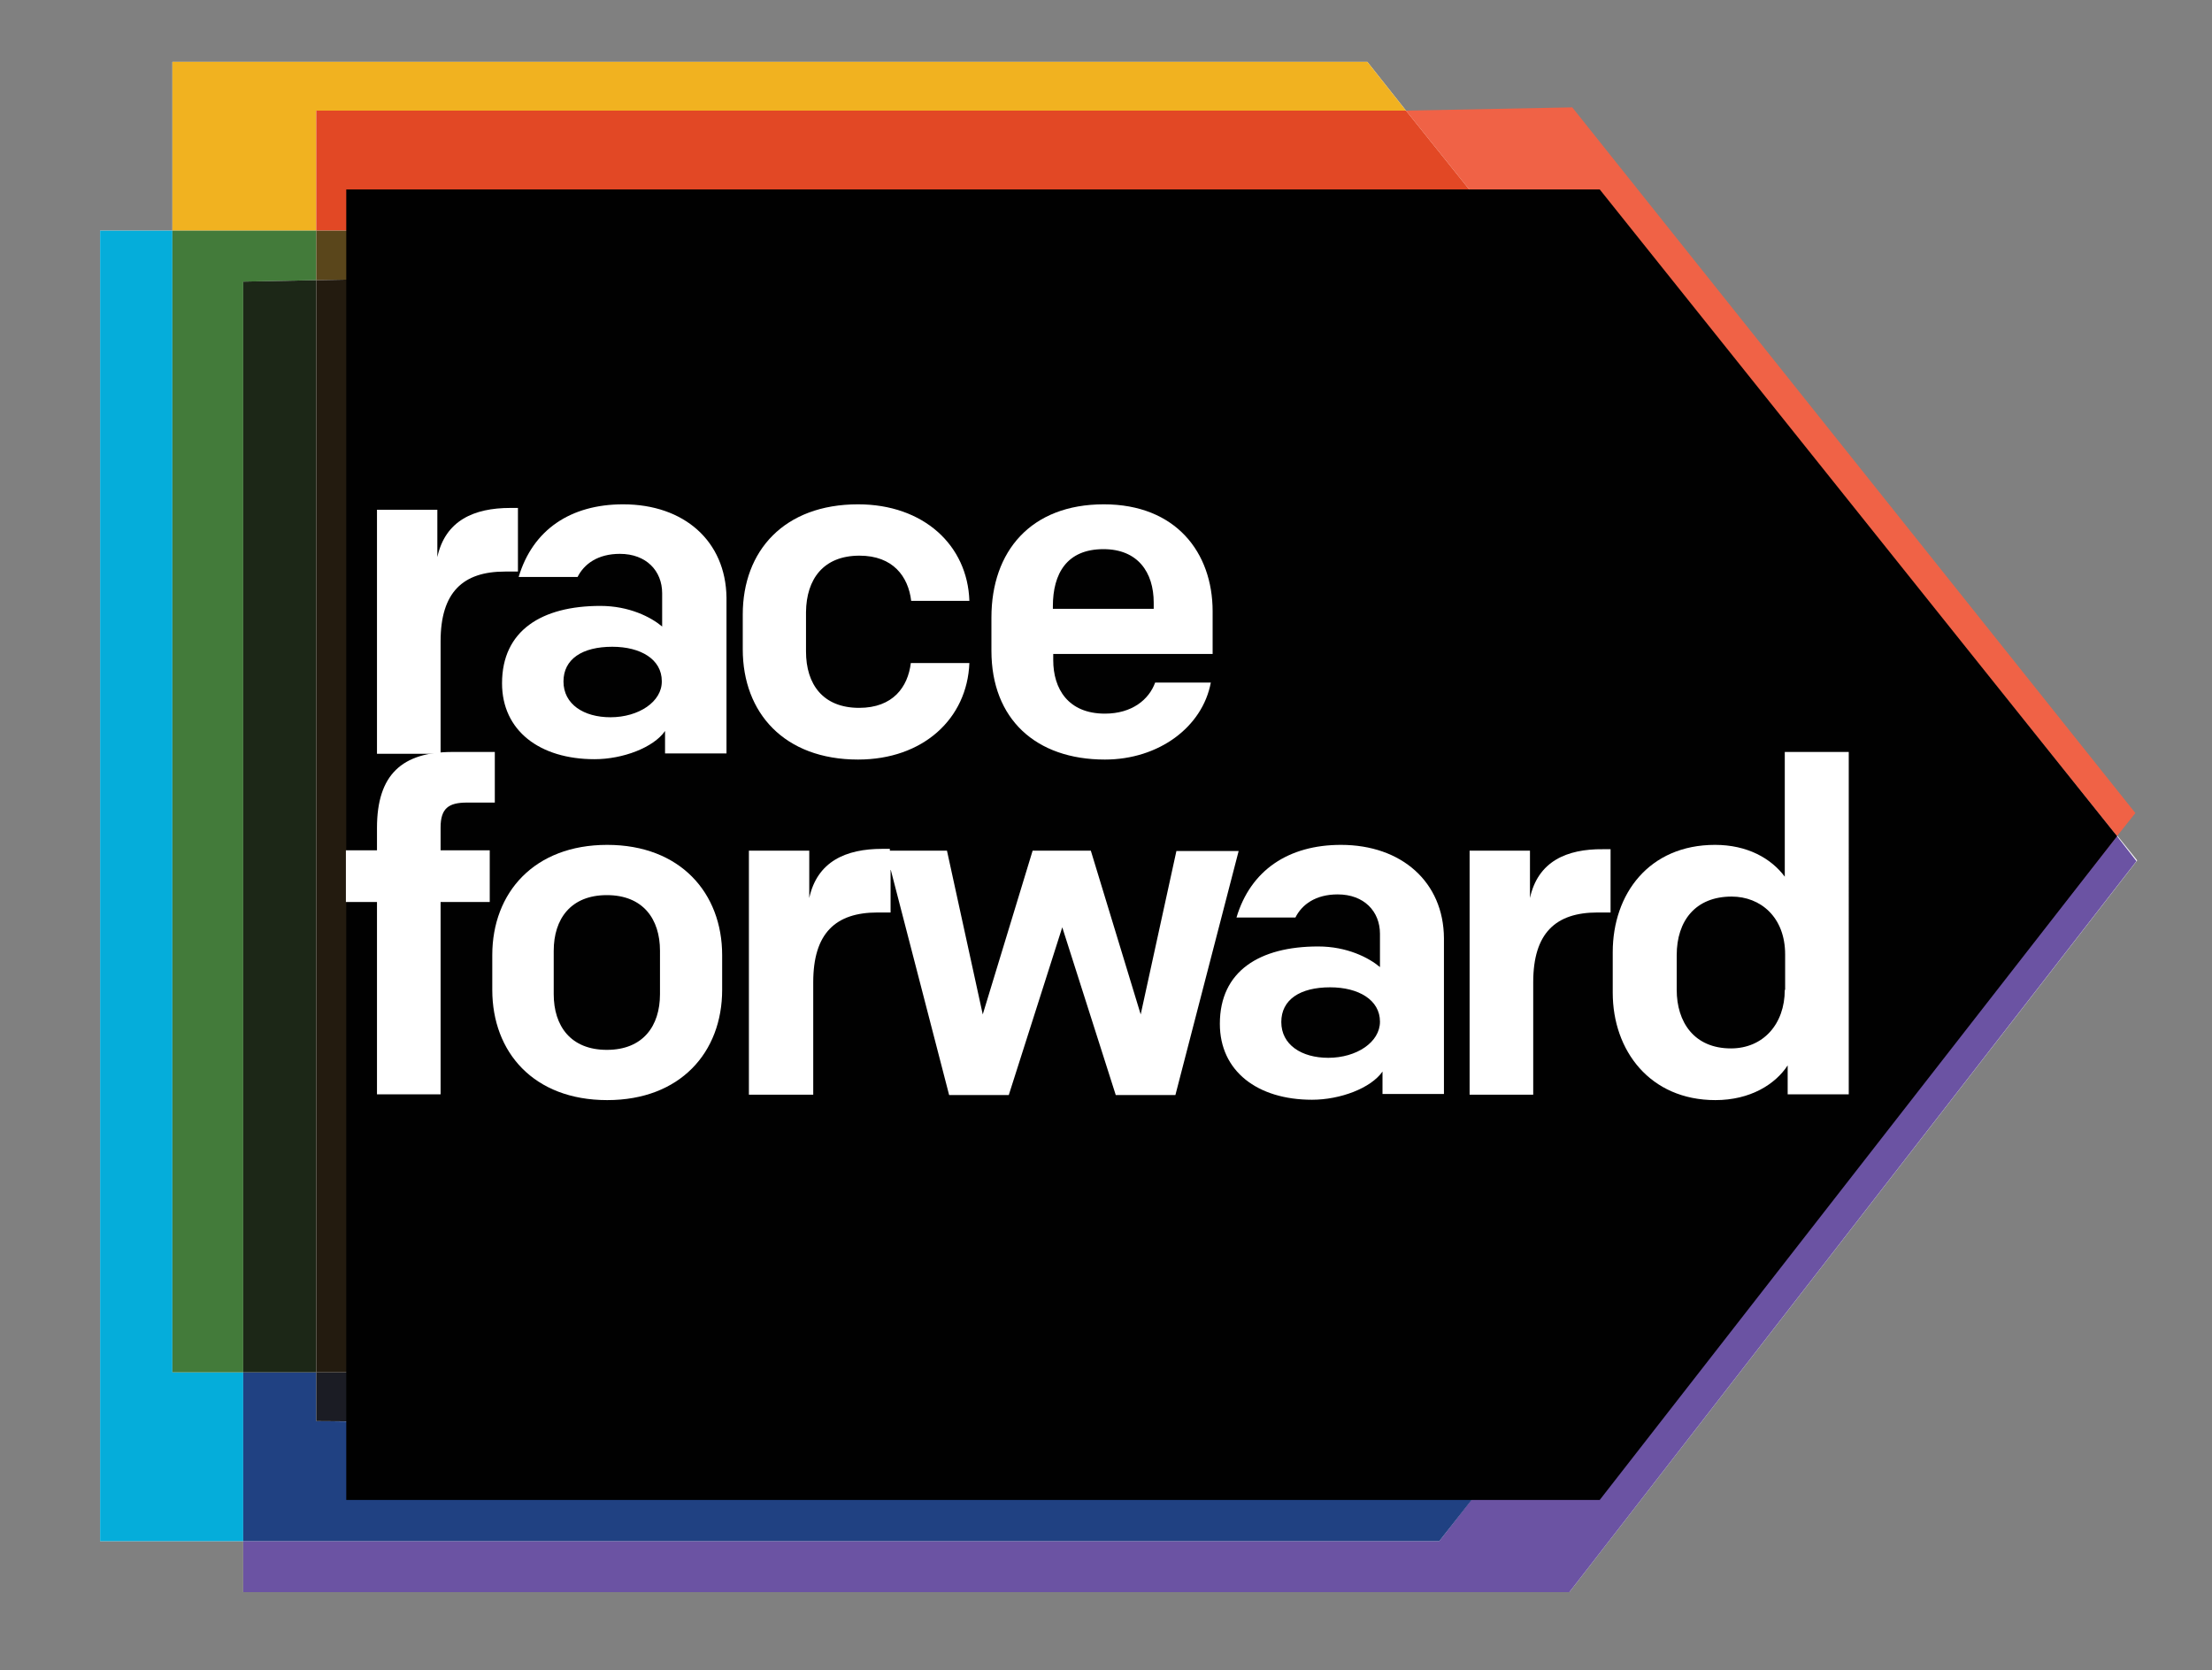 <?xml version="1.0" encoding="utf-8"?>
<!-- Generator: Adobe Illustrator 24.2.1, SVG Export Plug-In . SVG Version: 6.00 Build 0)  -->
<svg version="1.1" id="Layer_1" xmlns="http://www.w3.org/2000/svg" xmlns:xlink="http://www.w3.org/1999/xlink" x="0px" y="0px"
	 viewBox="0 0 612 462" style="enable-background:new 0 0 612 462;" xml:space="preserve">
<rect x="0" y="0" width="612" height="462" fill="#808080" stroke="none"/>
<style type="text/css">
	.st0{fill:#FFFFFF;}
	.st1{fill:#F06246;}
	.st2{fill:#F1B220;}
	.st3{fill:#E24825;}
	.st4{fill:#05ADDA;}
	.st5{fill:#437B3A;}
	.st6{fill:#5A461B;}
	.st7{fill:#6B53A3;}
	.st8{fill:#64202C;}
	.st9{fill:#5D1C0E;}
	.st10{fill:#204182;}
	.st11{fill:#1B1C24;}
	.st12{fill:#1C2717;}
	.st13{fill:#231B0F;}
	.st14{fill:#010101;}
</style>
<polygon class="st0" points="47.7,17.1 47.7,63.8 27.7,63.8 27.7,426.3 67.3,426.3 67.3,440.4 434.2,440.4 591.3,238 585.2,230.4 
	589.3,225.1 434.3,30.6 389,30.6 378.3,17.1 "/>
<polygon class="st1" points="435,29.7 389,30.6 421.8,71.5 456.8,70.8 585.7,231.3 590.8,224.9 "/>
<path class="st2" d="M378.3,17.1L389,30.6L378.3,17.1z"/>
<polygon class="st2" points="47.7,17.1 47.7,63.8 87.5,63.8 87.5,30.6 389,30.6 378.3,17.1 "/>
<polyline class="st3" points="389,30.6 389,30.6 87.5,30.6 87.5,63.8 398.2,63.8 404.6,71.8 421.8,71.5 389,30.6 "/>
<polygon class="st4" points="27.7,63.8 27.7,426.3 67.3,426.3 67.3,379.6 47.7,379.6 47.7,63.8 "/>
<polygon class="st5" points="87.5,63.8 47.7,63.8 47.7,379.6 67.3,379.6 67.3,77.9 87.5,77.5 "/>
<polygon class="st6" points="398.2,63.8 87.5,63.8 87.5,77.5 404.6,71.8 "/>
<polygon class="st7" points="446.2,408.7 413,407.3 398.2,426.3 67.3,426.3 67.3,440.4 434.2,440.4 591.1,238.2 585.1,230.5 "/>
<polygon class="st8" points="456.8,70.8 421.8,71.5 521.4,196 512.8,207.1 541.3,242.7 413,407.3 446.2,408.7 585.7,231.3 "/>
<polygon class="st9" points="421.8,71.5 404.6,71.8 512.8,207.1 521.4,196 "/>
<polygon class="st10" points="87.5,379.6 67.3,379.6 67.3,426.3 398.2,426.3 421,397.3 87.5,393.1 "/>
<polygon class="st11" points="512.8,207.1 378.3,379.6 87.5,379.6 87.5,393.1 413,395.1 534.5,234.2 "/>
<polygon class="st12" points="87.5,77.5 67.3,77.9 67.3,379.6 87.5,379.6 "/>
<polygon class="st13" points="404.6,71.8 87.5,77.5 87.5,379.6 378.3,379.6 512.8,207.1 "/>
<polygon class="st14" points="442.6,414.9 95.8,414.9 95.8,52.4 442.6,52.4 585.7,231.3 "/>
<g>
	<path class="st0" d="M143.3,158v-17.5h-2.1c-10.1,0-18,3.5-20.2,13.6V141h-16.7v67.5h17.6v-31.1c0-13.6,6.2-19.3,17.8-19.3H143.3z"
		/>
	<path class="st0" d="M168.9,198.4c-7.4,0-13-3.6-13-9.9c0-6.2,5.2-9.6,13.5-9.6c7.9,0,13.7,3.5,13.7,9.5
		C183.2,194.1,176.7,198.4,168.9,198.4 M172.4,139.5c-14.5,0-25,7-28.9,20.1h16.3c1.8-3.6,5.6-6.4,11.7-6.4
		c7.3,0,11.7,4.7,11.7,10.9v9.2c-3.1-2.6-9.1-5.7-17.1-5.7c-16.2,0-27.2,6.8-27.2,21.4c0,13.1,10.4,21,25.6,21
		c7.8,0,16.3-3.2,19.5-7.8v6.2h17v-43.1C200.8,149.7,189.3,139.5,172.4,139.5"/>
	<path class="st0" d="M237.8,153.7c9.3,0,13.5,5.8,14.3,12.5h16.1c-0.5-15.4-12.7-26.7-30.8-26.7c-20.4,0-31.9,12.8-31.9,30.5v9.6
		c0,17.6,11.5,30.5,31.9,30.5c18,0,30.2-11.3,30.8-26.7H252c-0.8,6.6-4.9,12.4-14.3,12.4c-10,0-14.7-6.5-14.7-15.6v-10.9
		C223.1,160.2,227.8,153.7,237.8,153.7"/>
	<path class="st0" d="M319.2,168.4h-27.9v-0.7c0-9.1,3.9-15.8,14-15.8c9.5,0,13.9,6.4,13.9,14.8V168.4z M305.4,139.5
		c-20.2,0-31.1,13-31.1,31.3v9.2c0,18.9,12.3,30.1,31.4,30.1c14.9,0,27-9,29.3-21.3h-15.4c-1.7,4.7-6.4,8.6-13.9,8.6
		c-10.2,0-14.3-6.9-14.3-14.8v-1.7h44.1v-11.8C335.5,152.8,325.3,139.5,305.4,139.5"/>
	<path class="st0" d="M121.9,228.9c0-5.3,2.2-6.9,7.3-6.9h7.7v-14h-11.7c-13.9,0-20.9,6.2-20.9,21v6.2h-8.6v14.3h8.6v53.2h17.6
		v-53.2h13.6v-14.3h-13.6V228.9z"/>
	<path class="st0" d="M182.6,275c0,8.8-4.7,15.4-14.7,15.4c-10,0-14.7-6.6-14.7-15.4V263c0-8.8,4.7-15.4,14.7-15.4
		c10,0,14.7,6.6,14.7,15.4V275z M168,233.7c-20.2,0-31.8,13.2-31.8,30.5v9.6c0,17.3,11.5,30.5,31.8,30.5c20.2,0,31.8-13.2,31.8-30.5
		v-9.6C199.8,247,188.2,233.7,168,233.7"/>
	<path class="st0" d="M325.5,235.3l-9.9,45.3l-13.8-45.3h-16.1l-13.8,45.3l-9.9-45.3h-15.8v-0.5h-2.1c-10.1,0-18,3.5-20.2,13.6
		v-13.1h-16.7v67.5H225v-31.1c0-13.6,6.2-19.3,17.8-19.3h3.6v-12l16.2,62.5h16.5l14.8-46.4l14.8,46.4h16.5l17.5-67.5H325.5z"/>
	<path class="st0" d="M367.5,292.6c-7.4,0-13-3.6-13-9.9c0-6.2,5.2-9.6,13.5-9.6c7.9,0,13.8,3.5,13.8,9.5
		C381.8,288.3,375.3,292.6,367.5,292.6 M371,233.7c-14.5,0-25,7-28.9,20.1h16.3c1.8-3.6,5.6-6.4,11.7-6.4c7.3,0,11.7,4.7,11.7,10.9
		v9.2c-3.1-2.6-9.1-5.7-17.1-5.7c-16.2,0-27.2,6.8-27.2,21.4c0,13.1,10.4,21,25.5,21c7.8,0,16.3-3.2,19.5-7.8v6.2h17v-43.1
		C399.4,244,387.8,233.7,371,233.7"/>
	<path class="st0" d="M423.3,248.4v-13.1h-16.7v67.5h17.6v-31.1c0-13.6,6.2-19.3,17.8-19.3h3.6v-17.5h-2.1
		C433.4,234.8,425.5,238.3,423.3,248.4"/>
	<path class="st0" d="M493.8,273.8c0,9.5-6,16.2-14.9,16.2c-10.2,0-15-7.3-15-16.2v-9.6c0-9.5,5.2-16.2,15.2-16.2
		c8,0,14.8,5.7,14.8,16V273.8z M511.4,208h-17.6v34.5c-3.8-5.1-10.4-8.8-19.3-8.8c-18.2,0-28.3,13.5-28.3,29.7v11.2
		c0,16,10.3,29.7,28.4,29.7c9.7,0,16.6-4.4,20-9.6v8h16.9V208z"/>
</g>
</svg>

